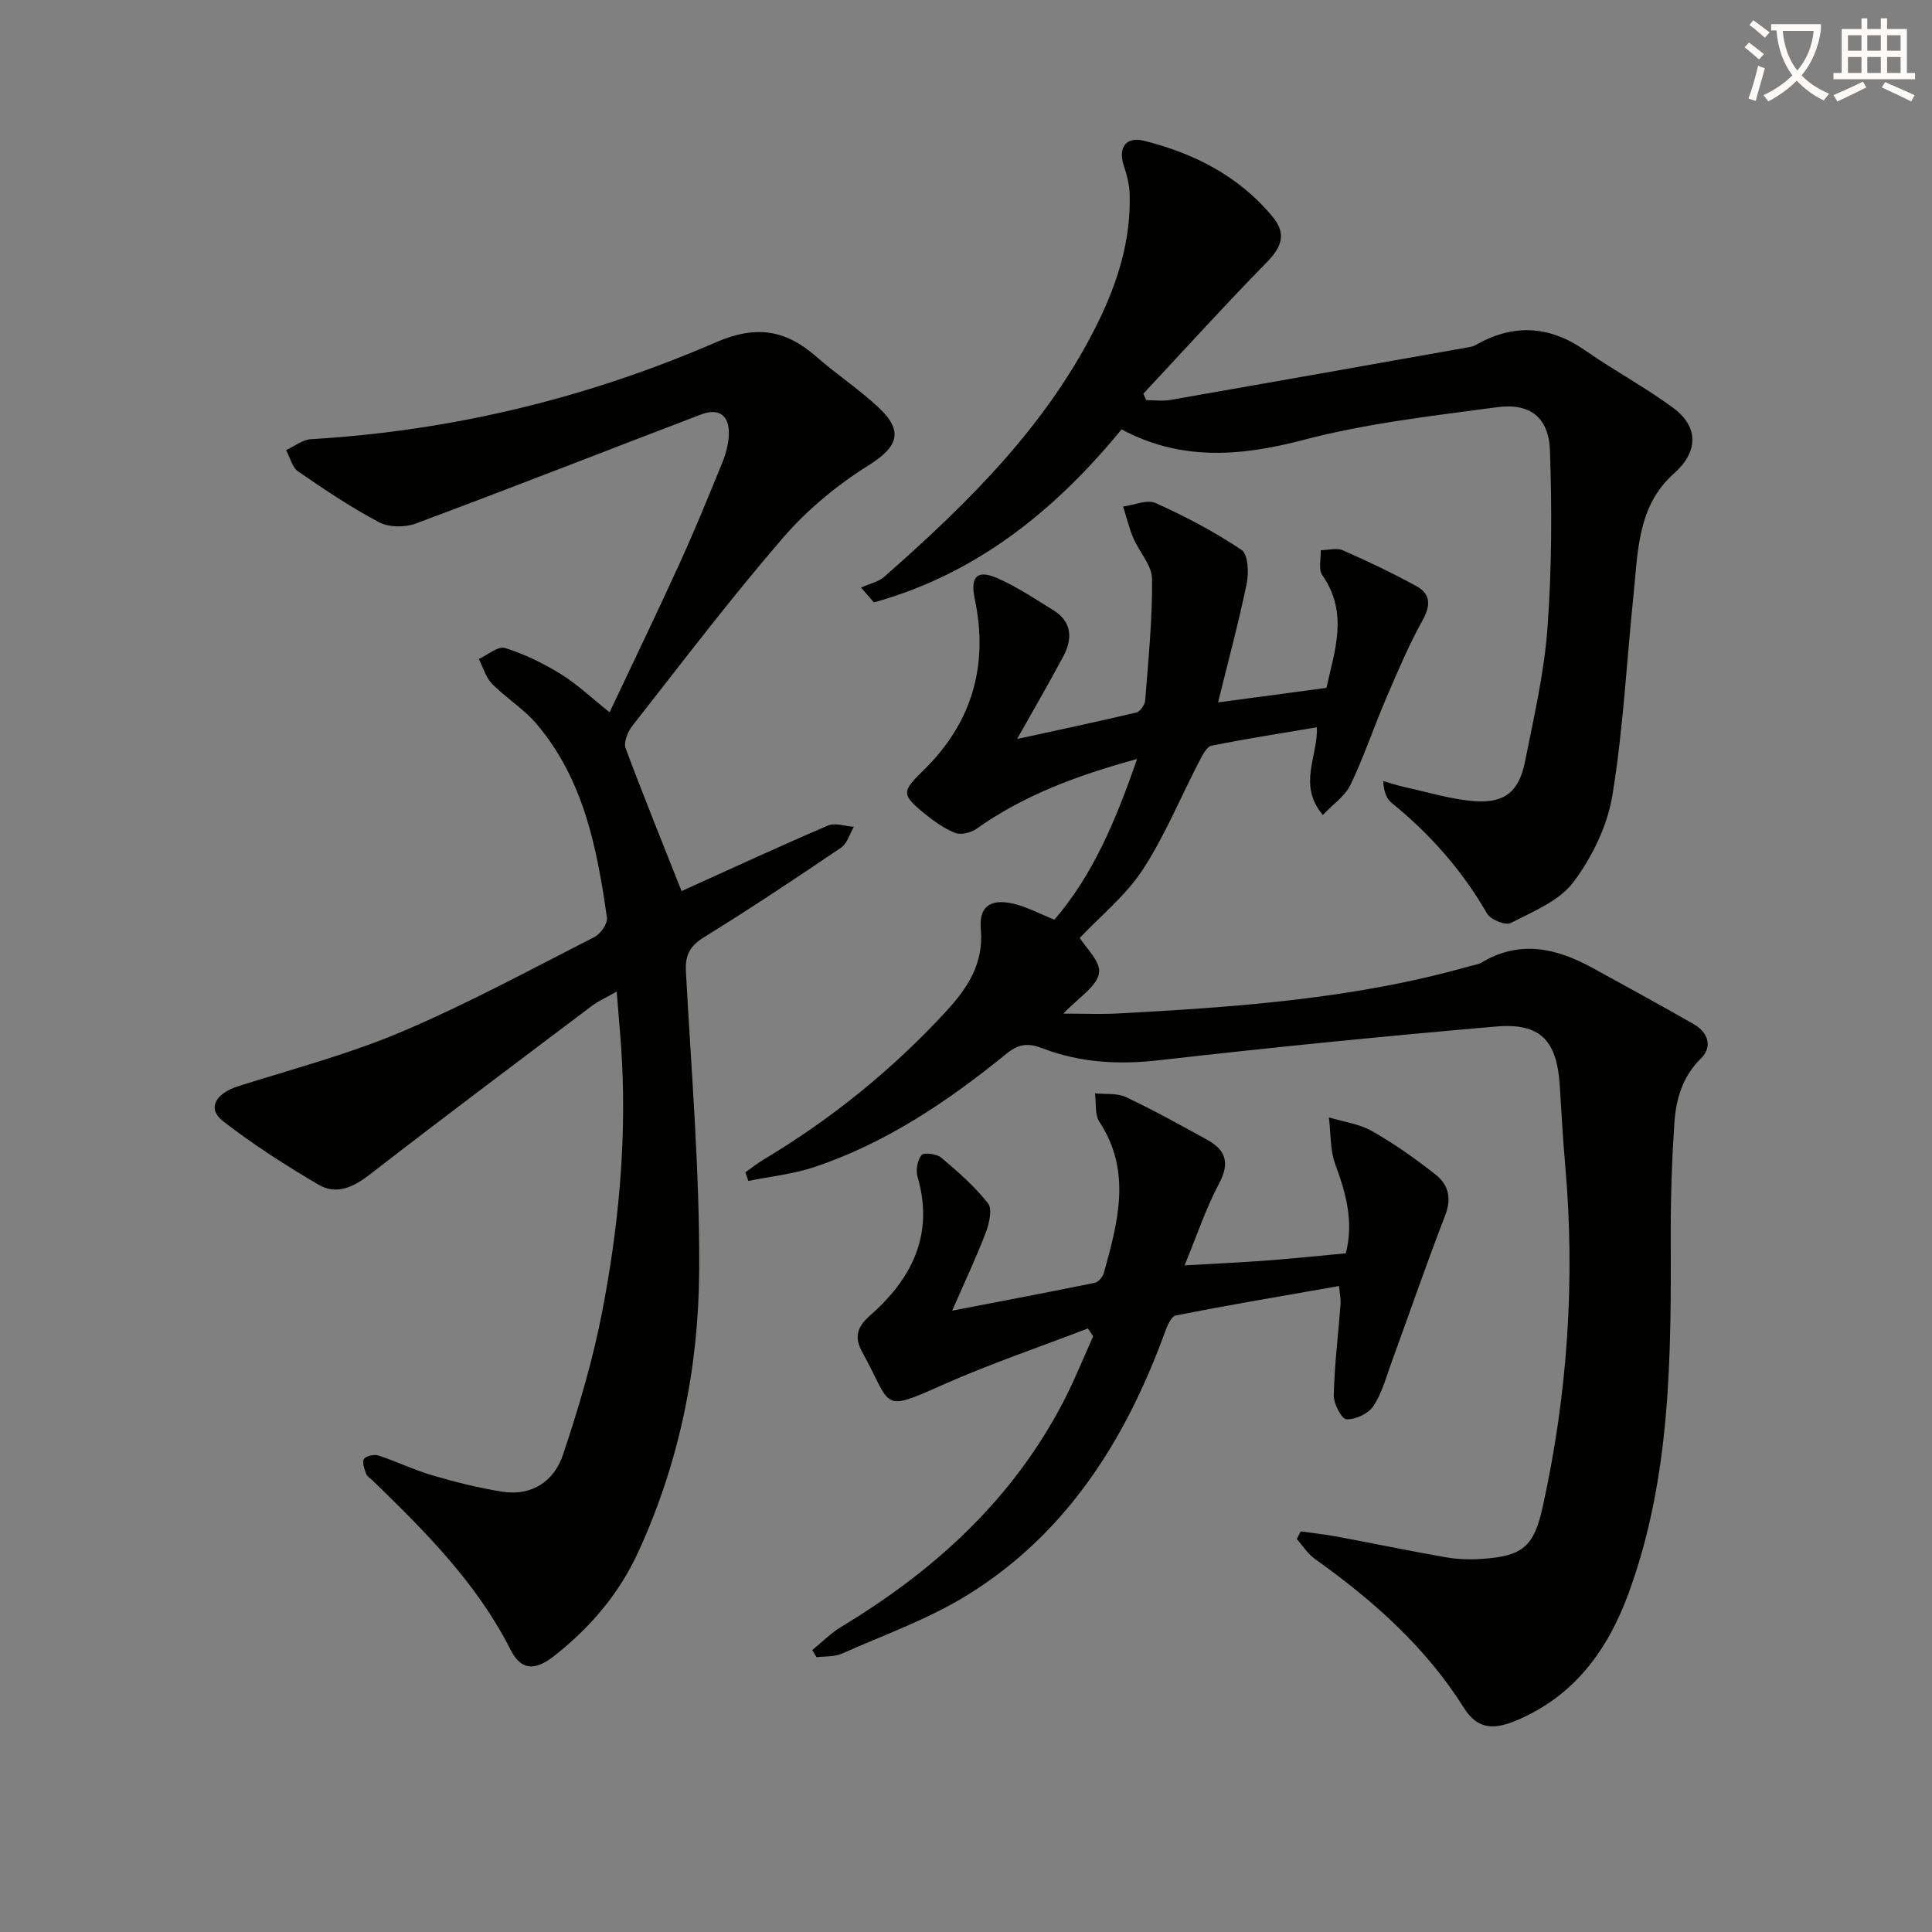 <svg enable-background="new 0 0 400 400" viewBox="0 0 400 400" xmlns="http://www.w3.org/2000/svg"><rect x="0" y="0" width="400" height="400" fill="#808080" stroke="none"/><path d="m362.1 8.8c1.1.8 2.1 1.6 3.1 2.4l-1 1.1c-1.3-1.1-2.3-2-3-2.5zm1.9 4.8c.5.2.9.4 1.4.5-.6 2.3-1.3 4.5-1.9 6.8l-1.5-.5c.8-2.1 1.4-4.3 2-6.8zm-1-9.4c1.3.9 2.4 1.8 3.4 2.5l-1 1.1c-1.4-1.2-2.4-2.1-3.2-2.6zm3.7 2.2v-1.4h10.3v1.2c-.5 3.6-1.8 6.8-4 9.4 1.5 1.6 3.4 2.8 5.7 3.8-.3.4-.7.8-1.1 1.4-2.3-1.1-4.1-2.5-5.6-4.1-1.6 1.6-3.6 3.1-5.9 4.3-.3-.5-.7-.9-1-1.3 2.4-1.1 4.4-2.5 6-4.1-1.9-2.5-3-5.6-3.3-9.3h-1.1zm8.8 0h-6.4c.3 3.3 1.3 6 3 8.2 2-2.3 3.1-5.1 3.4-8.2z" fill="#fcfbfa"/><path d="m385.3 3.8h1.3v2.2h2.8v-2.2h1.3v2.2h4.1v9.1h1.7v1.3h-16.9v-1.3h1.7v-9.1h4.1v-2.2zm.4 13.1.7 1.2c-1.8.9-3.8 1.9-6 2.9-.2-.4-.5-.8-.8-1.3 2.3-1 4.3-1.9 6.1-2.8zm-3.1-6.4h2.8v-3.2h-2.8zm0 4.6h2.8v-3.3h-2.8zm4-4.6h2.8v-3.2h-2.8zm0 4.6h2.8v-3.3h-2.8zm3.7 1.9c2.1.9 4.1 1.8 6.1 2.7l-.7 1.3c-2.2-1.1-4.2-2-6.1-2.9zm3.2-9.7h-2.8v3.2h2.8zm-2.8 7.8h2.8v-3.3h-2.8z" fill="#fcfbfa"/><g fill="#010100"><path d="m269.31 317.06c2.54.36 5.1.63 7.62 1.1 7.5 1.4 14.96 2.96 22.48 4.27 2.44.42 4.99.49 7.47.32 8.37-.58 10.7-2.52 12.51-10.72 5.17-23.39 6.77-47.02 4.66-70.89-.48-5.46-.77-10.94-1.12-16.41-.59-9.3-4-12.99-13.18-12.2-23.32 2.01-46.62 4.34-69.87 6.99-8.32.95-16.29.49-24.01-2.47-3.02-1.16-4.95-.96-7.54 1.15-12.06 9.8-24.88 18.47-39.77 23.44-4.37 1.46-9.07 1.93-13.62 2.86-.2-.59-.41-1.19-.61-1.78 1.26-.89 2.47-1.88 3.79-2.66 14.09-8.43 26.72-18.67 37.83-30.74 4.33-4.71 7.75-9.82 7.12-16.91-.42-4.68 1.92-6.38 6.6-5.34 2.81.62 5.44 2.07 8.64 3.34 7.92-9.2 12.71-20.52 17.11-33.27-12.48 3.41-23.48 7.52-33.32 14.5-1.12.8-3.17 1.27-4.35.8-2.26-.89-4.35-2.39-6.26-3.94-4.94-4-4.78-4.64-.33-8.98 10.09-9.84 13.56-21.75 10.65-35.55-.97-4.6.5-6.11 4.72-4.25 4.05 1.78 7.79 4.29 11.57 6.63 3.9 2.42 3.97 5.94 2.03 9.57-2.95 5.54-6.12 10.97-9.55 17.08 8.51-1.86 16.63-3.57 24.71-5.49.78-.19 1.74-1.61 1.81-2.52.65-8.37 1.5-16.77 1.42-25.14-.03-2.82-2.65-5.56-3.87-8.43-.89-2.11-1.43-4.36-2.12-6.55 2.28-.29 4.98-1.52 6.76-.71 6.15 2.77 12.18 5.95 17.77 9.7 1.35.91 1.52 4.74 1.05 6.99-1.7 8.21-3.89 16.32-5.92 24.57 7.81-1.04 14.82-1.98 22.44-3 1.62-7.55 4.67-15.42-.87-23.36-.84-1.2-.25-3.4-.32-5.14 1.54-.02 3.29-.55 4.57.01 5.16 2.26 10.27 4.7 15.21 7.4 3 1.64 3.03 3.99 1.3 7.11-2.87 5.17-5.18 10.66-7.52 16.11-2.55 5.94-4.6 12.11-7.39 17.93-1.12 2.34-3.62 4.02-5.73 6.26-5.27-6.28-.98-12.13-1.24-18.16-7.3 1.23-14.58 2.35-21.79 3.81-1.04.21-1.92 2-2.56 3.23-3.89 7.5-7.12 15.43-11.72 22.47-3.46 5.29-8.64 9.47-13.02 14.1 1.13 1.88 4.41 4.93 3.99 7.31-.5 2.8-4.23 5.02-7.38 8.36 4.48 0 7.88.16 11.26-.03 24.57-1.32 49.1-3.03 72.94-9.81.8-.23 1.69-.31 2.38-.73 7.96-4.78 15.57-2.97 23.06 1.15 6.97 3.84 13.97 7.64 20.87 11.6 2.97 1.7 3.96 4.67 1.49 7.1-3.89 3.83-5.18 8.5-5.51 13.5-.5 7.6-.76 15.23-.74 22.84.08 25.15.1 50.29-8.72 74.36-4.26 11.63-11.06 21.12-22.96 26.25-4.91 2.11-8.3 2.01-11.11-2.45-7.97-12.67-18.84-22.3-30.86-30.86-1.49-1.06-2.53-2.75-3.78-4.14.27-.55.55-1.07.83-1.58z"/><path d="m141.11 184.49c10-4.52 20.09-9.19 30.3-13.57 1.48-.63 3.56.14 5.36.26-.85 1.47-1.35 3.46-2.62 4.31-9.36 6.34-18.77 12.61-28.39 18.55-2.95 1.83-3.94 3.73-3.75 7.11 1.11 20.58 2.86 41.18 2.75 61.76-.1 20.18-4.11 39.93-12.65 58.49-3.98 8.66-10 15.67-17.45 21.5-3.98 3.12-6.81 2.9-8.96-1.35-6.97-13.78-17.66-24.45-28.53-35.01-.47-.46-1.17-.84-1.37-1.4-.35-1-.88-2.43-.45-3.07.44-.65 2.11-1.01 2.99-.73 3.78 1.24 7.39 3.01 11.2 4.12 4.75 1.39 9.58 2.61 14.46 3.38 6.14.97 10.74-2.21 12.56-7.65 3.25-9.7 6.18-19.6 8.12-29.63 3.28-16.99 4.97-34.21 4.11-51.58-.23-4.6-.69-9.2-1.11-14.68-2.14 1.22-3.76 1.92-5.13 2.95-15.39 11.6-30.82 23.17-46.06 34.97-3.37 2.61-6.86 4.2-10.48 2.09-6.84-4-13.55-8.32-19.81-13.16-3.38-2.62-1.61-5.77 3.17-7.28 11.37-3.59 22.99-6.66 33.92-11.31 13.59-5.77 26.62-12.86 39.8-19.57 1.26-.64 2.74-2.77 2.57-3.99-2.04-14.38-4.8-28.62-14.59-40.14-2.65-3.12-6.31-5.35-9.2-8.29-1.3-1.33-1.85-3.4-2.74-5.13 1.83-.83 4-2.73 5.43-2.28 4.03 1.26 7.95 3.18 11.56 5.41 3.37 2.07 6.29 4.88 10.09 7.9 4.89-10.36 9.78-20.47 14.43-30.68 3.17-6.95 6.07-14.04 8.95-21.12.73-1.8 1.24-3.82 1.31-5.75.13-3.93-2.07-5.52-5.78-4.1-19.68 7.51-39.29 15.21-59.03 22.57-2.23.83-5.54.82-7.58-.25-5.83-3.08-11.35-6.78-16.79-10.54-1.25-.86-1.68-2.91-2.49-4.41 1.71-.78 3.39-2.15 5.14-2.26 29.15-1.72 57.16-8.48 83.85-20.06 8.35-3.62 14.45-2.59 20.81 2.99 4.12 3.62 8.75 6.68 12.76 10.4 5.44 5.05 4.09 8.29-1.98 12.09-6.48 4.06-12.66 9.16-17.65 14.94-10.87 12.58-20.94 25.86-31.21 38.95-.96 1.22-1.88 3.43-1.43 4.66 3.7 9.91 7.69 19.72 11.59 29.59z"/><path d="m232.21 88.9c-13.97 17.04-30.27 30-51.28 35.82-.89-1.02-1.77-2.04-2.66-3.07 1.63-.74 3.57-1.14 4.86-2.28 17.44-15.35 33.91-31.55 44.29-52.81 4.05-8.3 6.75-17.01 6.46-26.38-.06-1.93-.54-3.9-1.17-5.74-1.3-3.79.35-6.25 4.12-5.3 10.37 2.6 19.61 7.27 26.6 15.67 2.95 3.54 1.99 6.28-1.13 9.47-8.72 8.89-17.08 18.13-25.58 27.23.19.44.38.89.58 1.33 1.68 0 3.41.25 5.04-.04 20.4-3.56 40.78-7.19 61.17-10.81.65-.12 1.36-.19 1.92-.51 7.83-4.49 15.31-4.13 22.78 1.08 5.97 4.18 12.47 7.63 18.31 11.97 5.25 3.9 5.01 9.12.13 13.43-7.67 6.78-7.51 16.21-8.45 25.24-1.44 13.84-2.12 27.8-4.38 41.51-1.04 6.3-4.19 12.76-8.05 17.91-2.93 3.91-8.36 6.09-12.98 8.48-1.07.56-4.2-.7-4.92-1.97-5.15-8.93-11.79-16.46-19.77-22.92-1.05-.85-1.59-2.33-1.73-4.51 1.47.42 2.92.92 4.41 1.25 4.83 1.05 9.63 2.56 14.52 2.92 6.28.46 9.21-2 10.46-8.28 1.81-9.11 3.94-18.26 4.62-27.49.9-12.2.94-24.5.53-36.73-.23-6.93-4.09-9.98-10.96-9.06-13.45 1.8-27.06 3.34-40.13 6.78-13.09 3.44-25.4 4.35-37.61-2.19z"/><path d="m225.24 275.04c-10 3.85-20.17 7.29-29.95 11.63-13.13 5.83-10.48 4.69-16.82-6.83-1.59-2.9-1.08-5.06 1.55-7.37 8.74-7.65 13.43-16.82 9.95-28.83-.4-1.36-.03-3.44.83-4.49.48-.59 3.13-.27 4.06.52 3.46 2.91 6.93 5.94 9.7 9.47.93 1.19.25 4.16-.46 6.03-1.94 5.11-4.29 10.07-6.96 16.19 10.31-1.99 19.94-3.81 29.53-5.77.75-.15 1.65-1.25 1.88-2.07 2.89-10.48 5.82-20.95-.92-31.24-1-1.52-.65-3.92-.93-5.92 2.16.23 4.58-.09 6.44.79 5.69 2.68 11.19 5.76 16.71 8.78 3.8 2.08 4.88 4.68 2.6 8.99-2.78 5.24-4.67 10.95-7.2 17.06 6.08-.35 11.48-.59 16.86-.99 5.45-.41 10.9-.98 16.52-1.5 1.68-6.46.07-12.37-2.16-18.39-1.11-3-.93-6.49-1.34-9.75 3.01.91 6.3 1.33 8.97 2.85 4.6 2.61 8.96 5.71 13.12 8.98 2.66 2.09 3.37 4.9 1.98 8.48-3.88 10.01-7.36 20.18-11.05 30.27-1.14 3.12-2 6.46-3.79 9.17-1.04 1.57-3.71 2.83-5.58 2.75-1-.04-2.69-3.25-2.64-4.99.15-6.29.93-12.56 1.41-18.85.07-.96-.15-1.94-.31-3.75-11.49 2.02-22.69 3.89-33.82 6.1-1.03.2-1.87 2.45-2.4 3.9-8.13 22.1-20.3 41.32-40.69 53.95-8.1 5.01-17.29 8.28-26.06 12.17-1.54.68-3.47.51-5.21.73-.3-.49-.59-.99-.89-1.48 1.98-1.61 3.8-3.48 5.96-4.79 19.48-11.73 35.75-26.59 46.27-47.1 2.18-4.25 3.96-8.71 5.93-13.07-.36-.56-.73-1.09-1.09-1.63z"/></g></svg>
